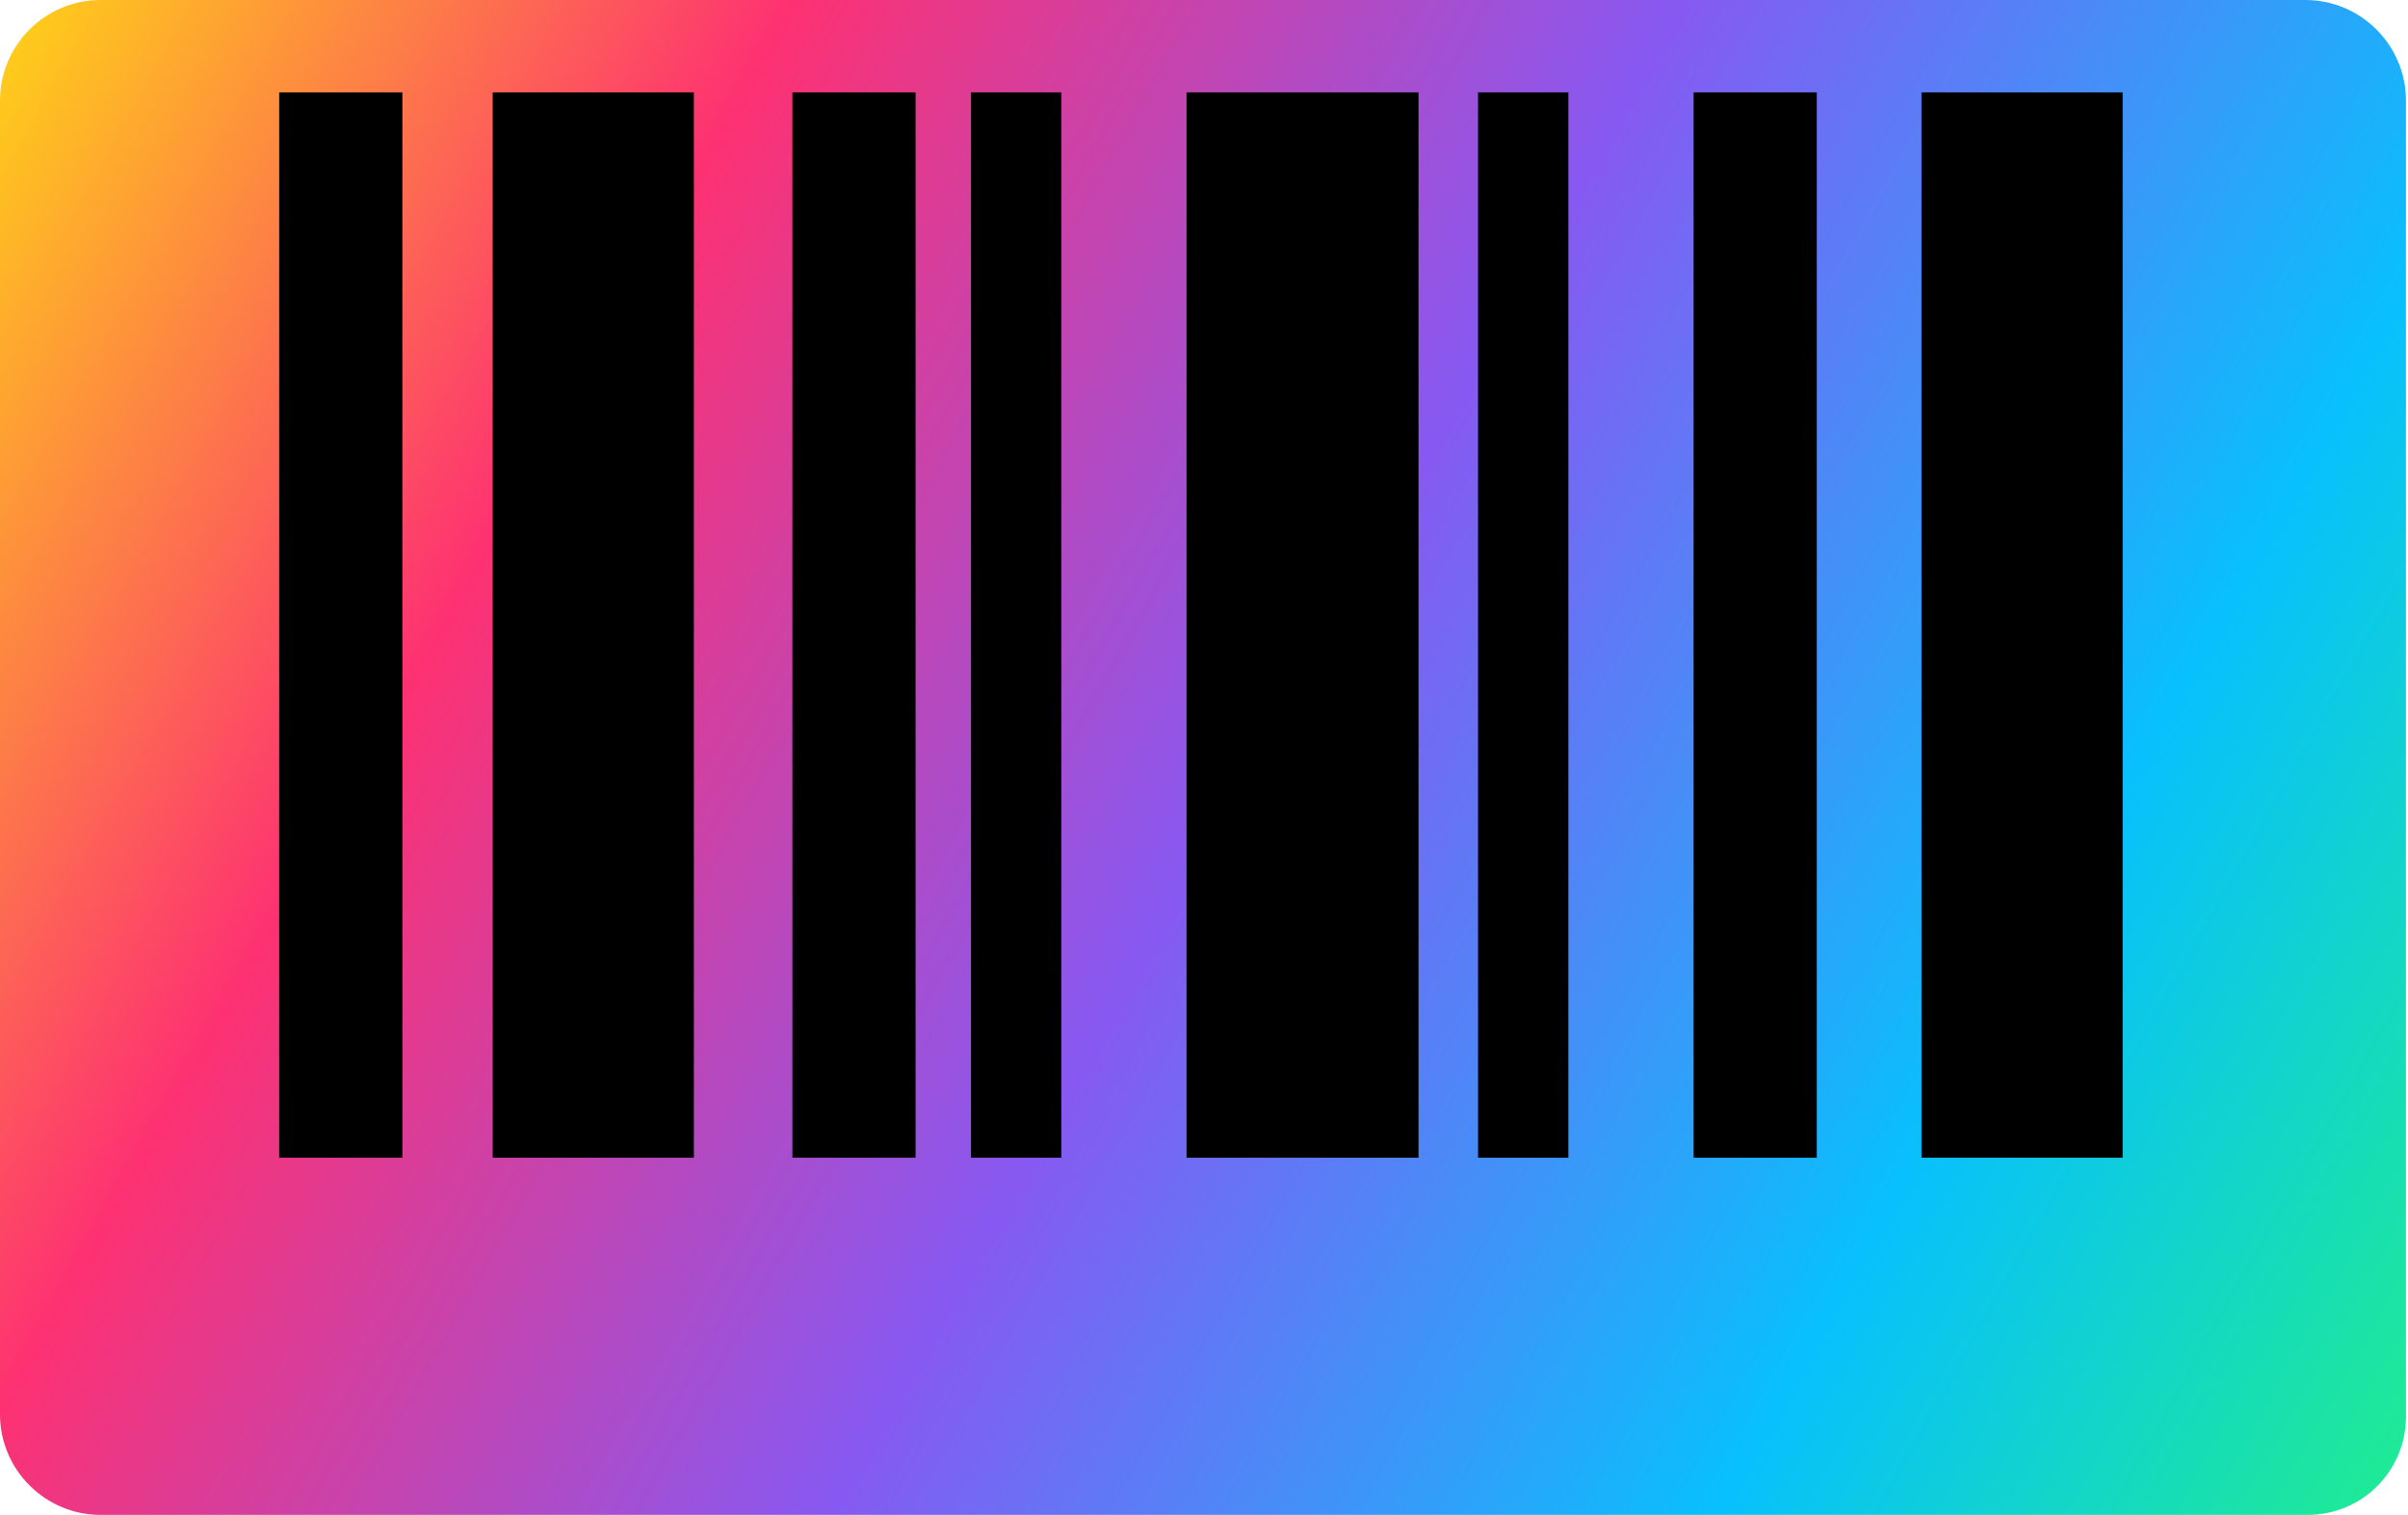 <?xml version="1.0" encoding="UTF-8"?> <!-- Generator: Adobe Illustrator 18.0.0, SVG Export Plug-In . SVG Version: 6.00 Build 0) --> <svg xmlns="http://www.w3.org/2000/svg" xmlns:xlink="http://www.w3.org/1999/xlink" id="Слой_1" x="0px" y="0px" viewBox="0 0 117.3 73.8" xml:space="preserve"> <g> <linearGradient id="SVGID_1_" gradientUnits="userSpaceOnUse" x1="-5.013" y1="0.971" x2="126.123" y2="74.96"> <stop offset="0" style="stop-color:#FEE60C"></stop> <stop offset="0.25" style="stop-color:#FD3172"></stop> <stop offset="0.5" style="stop-color:#8759F2"></stop> <stop offset="0.75" style="stop-color:#08C0FD"></stop> <stop offset="1" style="stop-color:#26F971"></stop> </linearGradient> <path fill="url(#SVGID_1_)" d="M112.4,73.8H4.9c-2.7,0-4.9-2.2-4.9-4.9V4.9C0,2.2,2.2,0,4.9,0h107.4c2.7,0,4.9,2.2,4.9,4.9v63.9 C117.3,71.6,115.1,73.8,112.4,73.8z"></path> <g> <rect x="13.6" y="4.5" width="6" height="51.9"></rect> <rect x="38.6" y="4.5" width="6" height="51.9"></rect> <rect x="82.5" y="4.5" width="6" height="51.9"></rect> <rect x="47.3" y="4.5" width="4.4" height="51.9"></rect> <rect x="72" y="4.5" width="4.4" height="51.9"></rect> <rect x="24" y="4.5" width="9.8" height="51.9"></rect> <rect x="93.6" y="4.5" width="9.8" height="51.9"></rect> <rect x="57.8" y="4.5" width="11.3" height="51.9"></rect> </g> </g> </svg> 